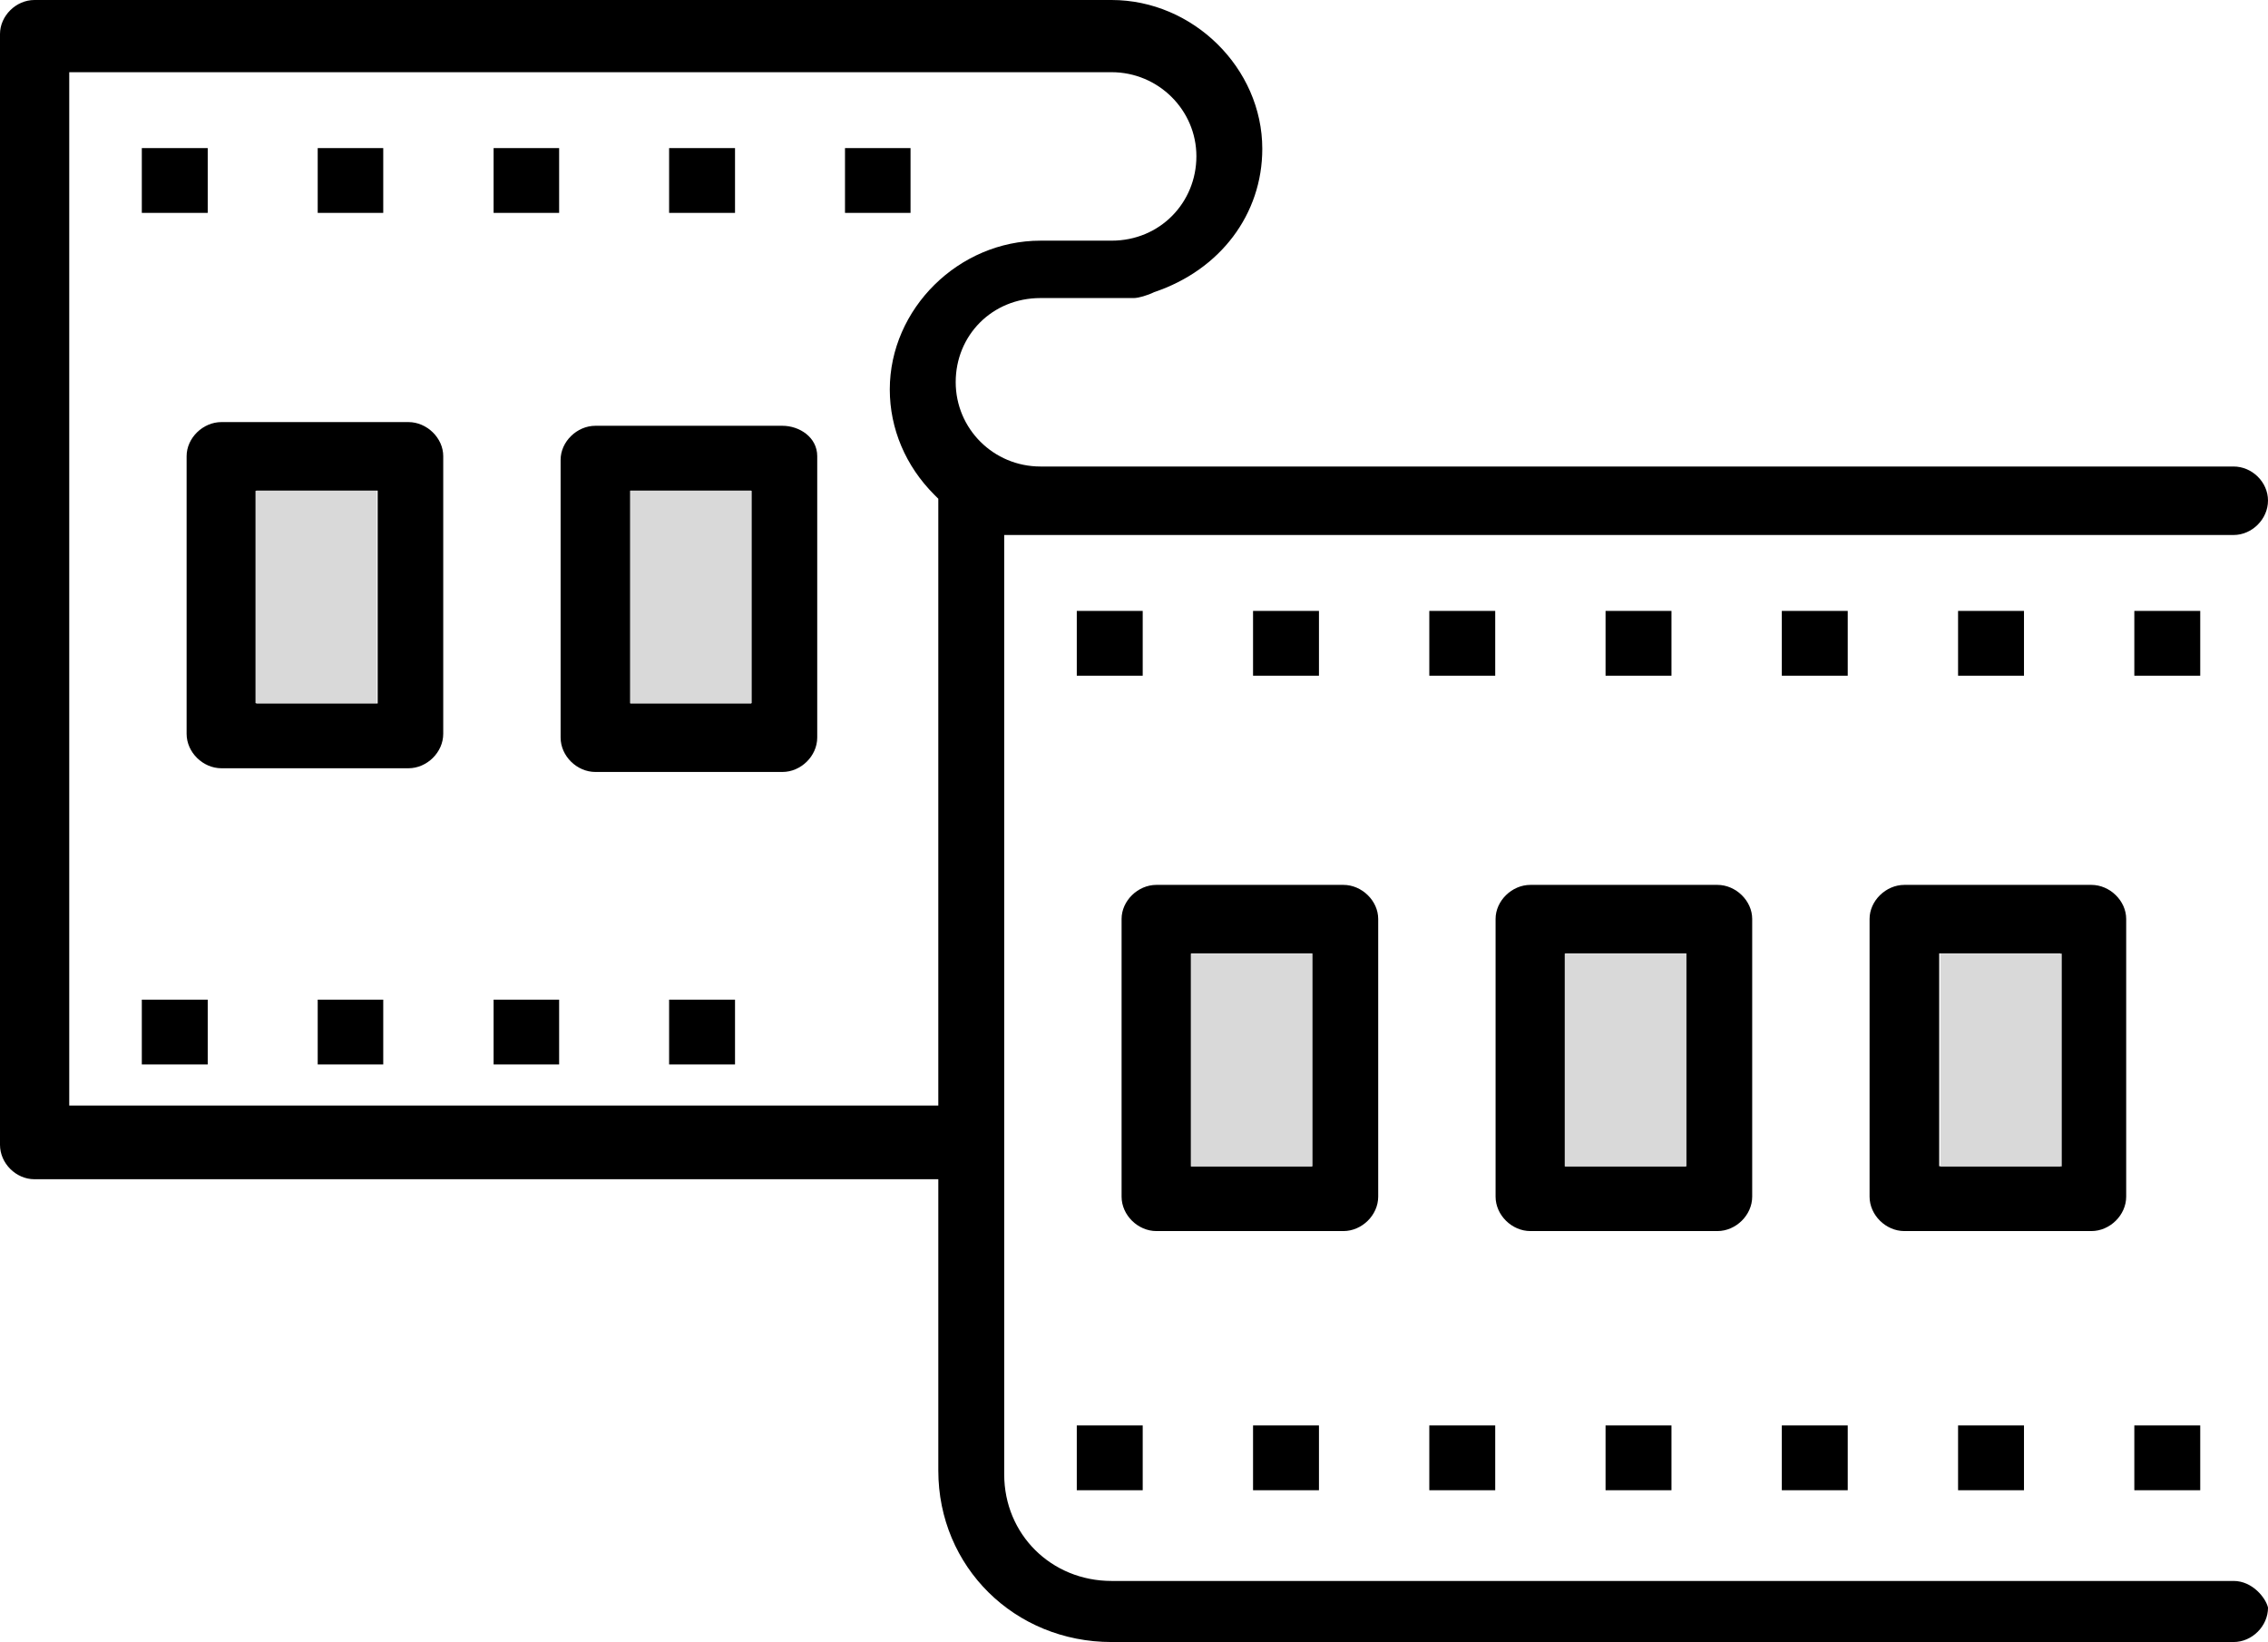 <?xml version="1.0" encoding="UTF-8"?>
<svg xmlns="http://www.w3.org/2000/svg" width="279" height="202" viewBox="0 0 279 202" fill="none">
  <g clip-path="url(#clip0_2198_2540)">
    <path d="M274.763 194.486H136.743C129.318 194.486 123.533 188.747 123.533 181.369V65.815H274.762C277.04 65.815 278.999 63.856 278.999 61.579C278.999 59.301 277.04 57.389 274.762 57.389H127.997C122.213 57.389 117.566 52.743 117.566 47.005C117.566 41.266 122.03 36.666 127.997 36.666H139.476C140.023 36.666 141.162 36.347 141.981 35.937C150.135 33.204 155.282 26.327 155.282 18.31C155.282 8.38 146.764 0 136.742 0H4.237C1.959 0 0 1.959 0 4.19V140.83C0 143.108 1.959 145.067 4.237 145.067H115.427V180.912C115.427 192.754 124.81 202 136.745 202H274.765C277.043 202 279.002 200.041 279.002 197.764C278.729 196.579 277.09 194.485 274.765 194.485L274.763 194.486ZM115.426 136.007H8.518V8.882H136.744C142.483 8.882 147.175 13.527 147.175 19.221C147.175 24.914 142.711 29.606 136.744 29.606H127.998C117.932 29.606 109.458 37.987 109.458 47.916C109.458 52.743 111.417 57.344 114.925 60.851L115.426 61.352V136.007Z" fill="black"></path>
    <path d="M25.554 18.218H17.446V26.189H25.554V18.218Z" fill="black"></path>
    <path d="M47.145 18.218H39.083V26.189H47.145V18.218Z" fill="black"></path>
    <path d="M68.782 18.218H60.72V26.189H68.782V18.218Z" fill="black"></path>
    <path d="M90.419 18.218H82.311V26.189H90.419V18.218Z" fill="black"></path>
    <path d="M25.554 122.977H17.446V130.948H25.554V122.977Z" fill="black"></path>
    <path d="M47.145 122.977H39.083V130.948H47.145V122.977Z" fill="black"></path>
    <path d="M68.782 122.977H60.72V130.948H68.782V122.977Z" fill="black"></path>
    <path d="M90.419 122.977H82.311V130.948H90.419V122.977Z" fill="black"></path>
    <path d="M112.01 18.218H103.948V26.189H112.01V18.218Z" fill="black"></path>
    <path d="M140.571 75.153H132.462V83.124H140.571V75.153Z" fill="black"></path>
    <path d="M162.253 75.153H154.145V83.124H162.253V75.153Z" fill="black"></path>
    <path d="M183.935 75.153H175.827V83.124H183.935V75.153Z" fill="black"></path>
    <path d="M205.617 75.153H197.509V83.124H205.617V75.153Z" fill="black"></path>
    <path d="M227.3 75.153H219.191V83.124H227.3V75.153Z" fill="black"></path>
    <path d="M248.982 75.153H240.874V83.124H248.982V75.153Z" fill="black"></path>
    <path d="M270.664 75.153H262.556V83.124H270.664V75.153Z" fill="black"></path>
    <path d="M140.571 175.355H132.462V183.326H140.571V175.355Z" fill="black"></path>
    <path d="M162.253 175.355H154.145V183.326H162.253V175.355Z" fill="black"></path>
    <path d="M183.935 175.355H175.827V183.326H183.935V175.355Z" fill="black"></path>
    <path d="M205.617 175.355H197.509V183.326H205.617V175.355Z" fill="black"></path>
    <path d="M227.3 175.355H219.191V183.326H227.3V175.355Z" fill="black"></path>
    <path d="M248.982 175.355H240.874V183.326H248.982V175.355Z" fill="black"></path>
    <path d="M270.664 175.355H262.556V183.326H270.664V175.355Z" fill="black"></path>
    <path d="M165.259 108.857H142.255C139.977 108.857 137.973 110.816 137.973 113.047V147.207C137.973 149.485 139.977 151.444 142.255 151.444H165.259C167.536 151.444 169.541 149.485 169.541 147.207V113.047C169.541 110.816 167.536 108.857 165.259 108.857ZM161.433 143.473H146.538V117.284H161.433V143.473Z" fill="black"></path>
    <path d="M96.25 52.379H73.246C70.968 52.379 68.964 54.338 68.964 56.569V90.73C68.964 93.007 70.968 94.966 73.246 94.966H96.25C98.527 94.966 100.532 93.007 100.532 90.73V56.114C100.532 53.791 98.345 52.379 96.25 52.379ZM92.423 86.539H77.528V60.35H92.423V86.539Z" fill="black"></path>
    <path d="M50.243 51.924H27.239C24.962 51.924 22.957 53.883 22.957 56.114V90.274C22.957 92.552 24.962 94.51 27.239 94.51H50.243C52.521 94.51 54.525 92.552 54.525 90.274V56.114C54.525 53.883 52.521 51.924 50.243 51.924ZM46.462 86.539H31.521V60.35H46.462V86.539Z" fill="black"></path>
    <path d="M211.266 108.857H188.262C185.985 108.857 183.98 110.816 183.98 113.047V147.207C183.98 149.485 185.985 151.444 188.262 151.444H211.266C213.544 151.444 215.548 149.485 215.548 147.207V113.047C215.548 110.816 213.544 108.857 211.266 108.857ZM207.44 143.473H192.544V117.284H207.44V143.473Z" fill="black"></path>
    <path d="M257.273 108.857H234.269C231.991 108.857 229.987 110.816 229.987 113.047V147.207C229.987 149.485 231.991 151.444 234.269 151.444H257.273C259.55 151.444 261.555 149.485 261.555 147.207V113.047C261.555 110.816 259.55 108.857 257.273 108.857ZM253.446 143.473H238.551V117.284H253.446V143.473Z" fill="black"></path>
    <path d="M46.356 60.38H31.43V86.499H46.356V60.38Z" fill="#D9D9D9"></path>
    <path d="M92.463 60.38H77.537V86.499H92.463V60.38Z" fill="#D9D9D9"></path>
    <path d="M161.417 117.309H146.49V143.492H161.417V117.309Z" fill="#D9D9D9"></path>
    <path d="M207.413 117.309H192.487V143.492H207.413V117.309Z" fill="#D9D9D9"></path>
    <path d="M253.63 117.309H238.704V143.492H253.63V117.309Z" fill="#D9D9D9"></path>
  </g>
  <defs>
    <clipPath id="clip0_2198_2540">
      <rect width="279" height="202" fill="white"></rect>
    </clipPath>
  </defs>
</svg>
